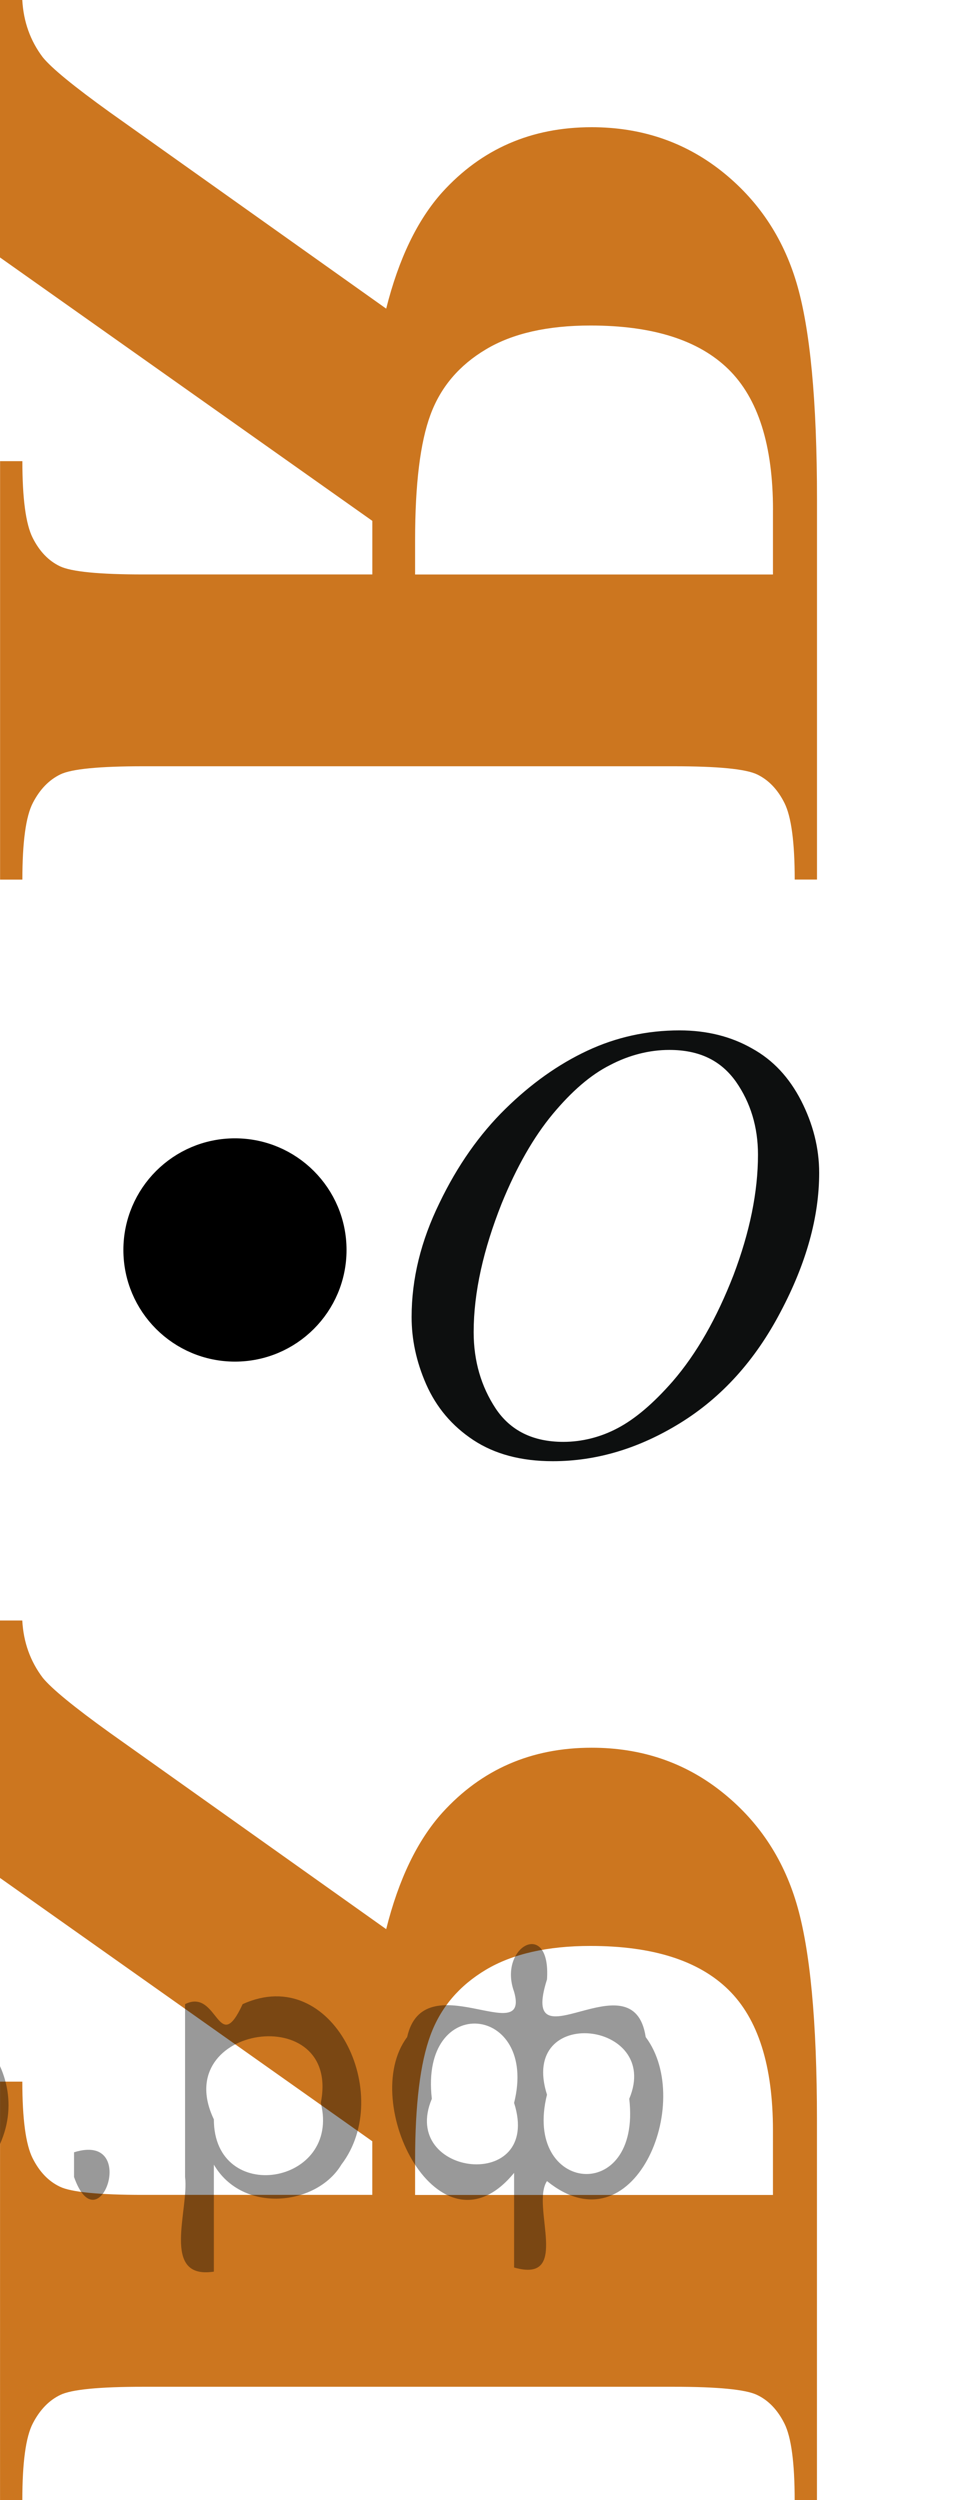 <?xml version="1.0" encoding="utf-8"?>
<!-- Generator: Adobe Illustrator 27.2.0, SVG Export Plug-In . SVG Version: 6.00 Build 0)  -->
<svg version="1.1" id="Слой_1" xmlns="http://www.w3.org/2000/svg" xmlns:xlink="http://www.w3.org/1999/xlink" x="0px" y="0px"
	 width="23.488px" height="60.752px" viewBox="0 0 23.488 60.752" enable-background="new 0 0 23.488 60.752" xml:space="preserve">
<g>
	<path fill="#CC761F" d="M9.053,52.033L0,45.633v-6.255h0.542c0.028,0.526,0.194,0.99,0.498,1.392
		c0.215,0.264,0.757,0.708,1.626,1.333l6.724,4.775c0.303-1.211,0.757-2.153,1.362-2.827c0.957-1.056,2.168-1.582,3.633-1.582
		c1.201,0,2.248,0.352,3.143,1.055c0.894,0.703,1.506,1.611,1.838,2.726c0.332,1.113,0.498,2.87,0.498,5.272v9.229h-0.542
		c0-0.908-0.083-1.528-0.249-1.86s-0.389-0.564-0.666-0.695c-0.278-0.133-0.955-0.198-2.028-0.198H3.487
		c-1.073,0-1.748,0.065-2.021,0.198C1.193,58.327,0.97,58.557,0.8,58.884c-0.172,0.328-0.257,0.95-0.257,1.868H0.001V50.583h0.542
		c0,0.907,0.083,1.527,0.249,1.859s0.389,0.564,0.666,0.695c0.278,0.133,0.955,0.198,2.028,0.198h5.566v-1.302H9.053z
		 M18.794,51.769c0-1.572-0.361-2.713-1.084-3.42c-0.724-0.709-1.842-1.063-3.354-1.063c-1.045,0-1.893,0.193-2.541,0.578
		c-0.649,0.388-1.1,0.916-1.348,1.59c-0.25,0.675-0.374,1.689-0.374,3.048v0.835h8.701C18.794,53.337,18.794,51.769,18.794,51.769z"
		/>
</g>
<g>
	<path fill="#CC761F" d="M9.053,12.657L0,6.256V0h0.542C0.571,0.527,0.737,0.991,1.04,1.392C1.255,1.657,1.797,2.1,2.666,2.725
		L9.39,7.5c0.304-1.211,0.758-2.153,1.362-2.827c0.957-1.055,2.168-1.582,3.633-1.582c1.201,0,2.248,0.353,3.144,1.055
		c0.893,0.703,1.506,1.611,1.838,2.726s0.498,2.871,0.498,5.272v9.229h-0.542c0-0.908-0.083-1.528-0.249-1.86
		s-0.39-0.563-0.666-0.695c-0.279-0.133-0.955-0.198-2.029-0.198H3.488c-1.074,0-1.748,0.065-2.021,0.198
		c-0.272,0.132-0.496,0.36-0.666,0.688c-0.172,0.327-0.257,0.95-0.257,1.868H0.002V11.206h0.542c0,0.908,0.083,1.528,0.249,1.86
		s0.389,0.563,0.666,0.695c0.279,0.132,0.955,0.198,2.029,0.198h5.565C9.053,13.959,9.053,12.657,9.053,12.657z M18.795,12.392
		c0-1.571-0.361-2.712-1.084-3.42S15.87,7.91,14.357,7.91c-1.045,0-1.894,0.192-2.541,0.579c-0.65,0.386-1.101,0.916-1.349,1.589
		c-0.25,0.674-0.374,1.688-0.374,3.047v0.835h8.701v-1.568H18.795z"/>
</g>
<g>
	<g>
		<g>
			<g>
				<g>
					<g>
						<g>
							<g>
								<g>
									<g>
										<g>
											<g>
												<g>
													<g>
														<g>
															<g>
																<g>
																	<g>
																		<g>
																			<g>
																				<g>
																					<g>
																						<g>
																							<g>
																								<g>
																									<g>
																										<defs>
																											<rect id="SVGID_1_" x="7.05" y="21.532" width="16.438" height="17.872"/>
																										</defs>
																										<clipPath id="SVGID_00000099629994662073258110000004415447095704931217_">
																											<use xlink:href="#SVGID_1_"  overflow="visible"/>
																										</clipPath>
																										<g clip-path="url(#SVGID_00000099629994662073258110000004415447095704931217_)">
																											<path fill="#0D0F0F" d="M16.523,25.038c0.66,0,1.248,0.146,1.759,0.437
																												c0.521,0.286,0.91,0.713,1.198,1.272c0.287,0.563,0.438,1.146,0.438,1.754
																												c0,1.071-0.313,2.197-0.938,3.377c-0.62,1.184-1.434,2.078-2.434,2.697s-2.035,0.932-3.104,0.932
																												c-0.771,0-1.414-0.172-1.933-0.514c-0.521-0.344-0.899-0.795-1.147-1.355
																												c-0.246-0.561-0.354-1.104-0.354-1.633c0-0.938,0.229-1.855,0.676-2.77
																												c0.438-0.913,0.979-1.677,1.604-2.289c0.623-0.612,1.287-1.084,1.992-1.414
																												C14.98,25.204,15.73,25.038,16.523,25.038z M16.273,25.513c-0.479,0-0.973,0.123-1.438,0.367
																												c-0.48,0.241-0.939,0.644-1.396,1.192c-0.461,0.555-0.877,1.278-1.243,2.178
																												c-0.438,1.104-0.679,2.146-0.679,3.121c0,0.699,0.181,1.318,0.535,1.855
																												c0.359,0.539,0.908,0.811,1.646,0.811c0.44,0,0.896-0.109,1.313-0.33
																												c0.431-0.225,0.875-0.604,1.344-1.139c0.584-0.676,1.072-1.535,1.479-2.582
																												c0.396-1.045,0.596-2.021,0.596-2.928c0-0.669-0.18-1.265-0.537-1.775
																												C17.528,25.771,17.007,25.513,16.273,25.513z"/>
																										</g>
																									</g>
																								</g>
																							</g>
																						</g>
																					</g>
																				</g>
																			</g>
																		</g>
																	</g>
																</g>
															</g>
														</g>
													</g>
												</g>
											</g>
										</g>
									</g>
								</g>
							</g>
						</g>
					</g>
				</g>
			</g>
		</g>
	</g>
</g>
<circle stroke="#000000" stroke-width="0.75" stroke-miterlimit="10" cx="5.713" cy="30.374" r="2.338"/>
<g style="stroke:none;fill:#000;fill-opacity:0.4" > <path d="m -36.5,52.7 c 0,0.8 0,1.6 0,2.5 -1.3,0.2 -0.6,-1.5 -0.7,-2.3 0,-1.4 0,-2.8 0,-4.2 0.8,-0.4 0.8,1.3 1.4,0.0 2.2,-1.0 3.7,2.2 2.4,3.9 -0.6,1.0 -2.4,1.2 -3.1,0.0 z m 2.6,-1.6 c 0.5,-2.5 -3.7,-1.9 -2.6,0.4 0.0,2.1 3.1,1.6 2.6,-0.4 z" /> <path d="m -27.6,50.8 c -0.4,0.8 -1.9,0.1 -2.8,0.3 -2.0,-0.1 0.3,2.4 1.5,1.5 2.5,0.0 -1.4,1.6 -2.3,0.2 -1.9,-1.5 -0.3,-5.3 2.1,-4.4 0.9,0.2 1.4,1.2 1.4,2.2 z m -0.7,-0.2 c 0.6,-2.3 -4.0,-1.0 -2.1,0.0 0.7,0 1.4,-0.0 2.1,-0.0 z" /> <path d="m -22.7,52.8 c 0.6,0 1.3,0 2.0,0 0,-1.3 0,-2.7 0,-4.1 1.3,-0.2 0.6,1.5 0.7,2.3 0,0.8 0,1.6 0,2.4 -2.1,0 -4.2,0 -6.4,0 0,-1.5 0,-3.1 0,-4.7 1.3,-0.2 0.6,1.5 0.7,2.3 0.1,0.5 -0.2,1.6 0.2,1.7 0.5,-0.1 1.6,0.2 1.8,-0.2 0,-1.3 0,-2.6 0,-3.9 1.3,-0.2 0.6,1.5 0.7,2.3 0,0.5 0,1.1 0,1.7 z" /> <path d="m -16.3,53.9 c 0.3,1.4 -3.0,1.7 -1.7,0.7 1.5,-0.2 1.0,-1.9 0.5,-2.8 -0.4,-1.0 -0.8,-2.0 -1.2,-3.1 1.2,-0.2 1.2,1.4 1.7,2.2 0.2,0.2 0.4,1.9 0.7,1.2 0.4,-1.1 0.9,-2.2 1.3,-3.4 1.4,-0.2 0.0,1.5 -0.0,2.3 -0.3,0.9 -0.7,1.9 -1.1,2.9 z" /> <path d="m -9.0,50.8 c -0.4,0.8 -1.9,0.1 -2.8,0.3 -2.0,-0.1 0.3,2.4 1.5,1.5 2.5,0.0 -1.4,1.6 -2.3,0.2 -1.9,-1.5 -0.3,-5.3 2.1,-4.4 0.9,0.2 1.4,1.2 1.4,2.2 z m -0.7,-0.2 c 0.6,-2.3 -4.0,-1.0 -2.1,0.0 0.7,0 1.4,-0.0 2.1,-0.0 z" /> <path d="m -7.7,53.4 c 0,-1.5 0,-3.1 0,-4.7 1.1,0 2.2,0 3.3,0 0.0,1.5 -3.3,-0.4 -2.5,1.8 0,0.9 0,1.9 0,2.9 -0.2,0 -0.5,0 -0.7,0 z" /> <path d="m -3.5,52.5 c 0.7,1.4 4.2,-0.8 2.1,-1.2 -0.5,-0.1 -2.2,0.3 -1.5,-0.6 1.0,0.1 3.1,0.0 1.4,-1.2 -0.6,-0.7 -2.8,0.8 -1.8,-0.6 2.0,-0.9 4.2,1.2 3.3,3.2 -0.2,1.5 -3.5,2.3 -3.6,0.7 l 0,-0.1 0,-0.0 0,0 z" /> <path d="m 1.8,52.3 c 1.6,-0.5 0.6,2.3 -0.0,0.6 -0.0,-0.2 0.0,-0.4 0.0,-0.6 z" /> <path d="m 5.2,52.7 c 0,0.8 0,1.6 0,2.5 -1.3,0.2 -0.6,-1.5 -0.7,-2.3 0,-1.4 0,-2.8 0,-4.2 0.8,-0.4 0.8,1.3 1.4,0.0 2.2,-1.0 3.7,2.2 2.4,3.9 -0.6,1.0 -2.4,1.2 -3.1,0.0 z m 2.6,-1.6 c 0.5,-2.5 -3.7,-1.9 -2.6,0.4 0.0,2.1 3.1,1.6 2.6,-0.4 z" /> <path d="m 10.5,51.0 c -0.8,1.9 2.7,2.3 2.0,0.1 0.6,-2.4 -2.3,-2.7 -2.0,-0.1 z m 2.0,4.2 c 0,-0.8 0,-1.6 0,-2.4 -1.8,2.2 -3.8,-1.7 -2.6,-3.3 0.4,-1.8 3.0,0.3 2.6,-1.1 -0.4,-1.1 0.9,-1.8 0.8,-0.3 -0.7,2.2 2.1,-0.6 2.4,1.4 1.2,1.6 -0.3,5.2 -2.4,3.5 -0.4,0.6 0.6,2.5 -0.8,2.1 z m 2.8,-4.2 c 0.8,-1.9 -2.7,-2.3 -2.0,-0.1 -0.6,2.4 2.3,2.7 2.0,0.1 z" /> </g></svg>

<!--File created and owned by https://sdamgia.ru. Copying is prohibited. All rights reserved.-->
